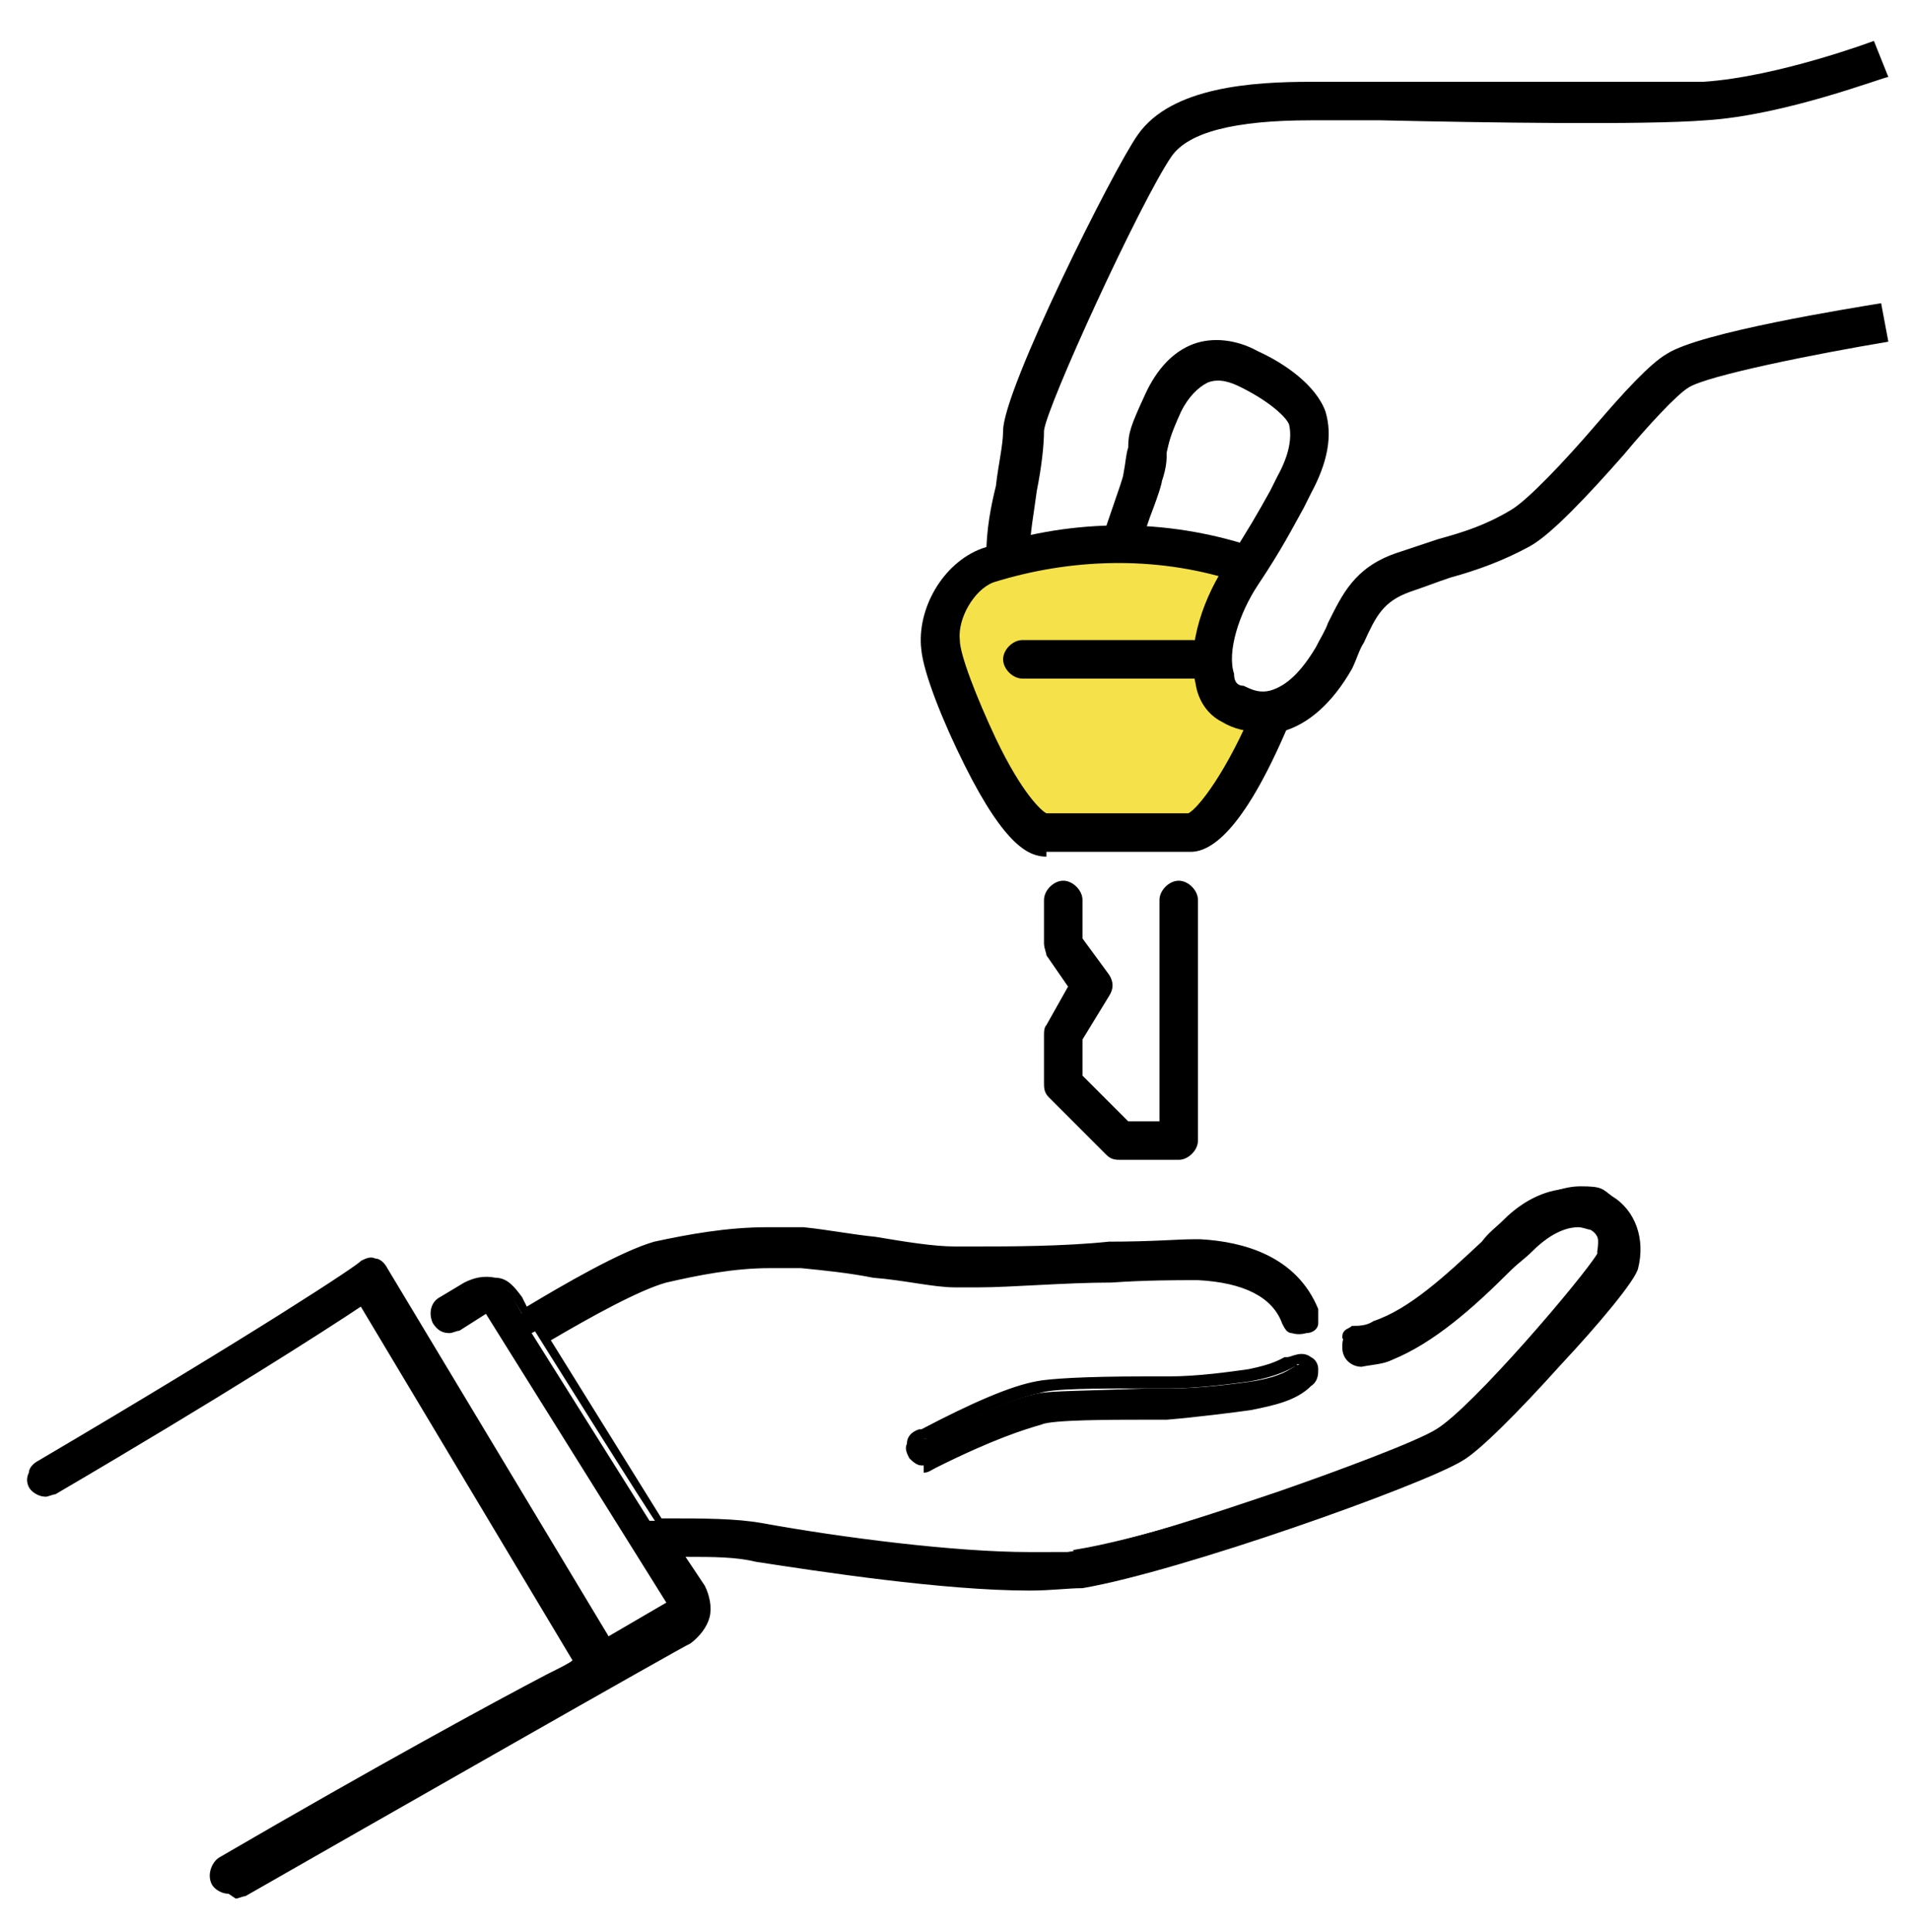<?xml version="1.0" encoding="UTF-8"?>
<svg xmlns="http://www.w3.org/2000/svg" width="79.4" height="80.3" version="1.1" viewBox="0 0 79.4 80.3">
  <defs>
    <style>
      .cls-1 {
        fill: #f5e149;
      }
    </style>
  </defs>
  <!-- Generator: Adobe Illustrator 28.6.0, SVG Export Plug-In . SVG Version: 1.2.0 Build 709)  -->
  <g>
    <g id="_レイヤー_1" data-name="レイヤー_1">
      <g>
        <path class="cls-1" d="M53,29.7c-1,2.3-2.5,5.1-3.5,5.1h-6c-1.5,0-4.1-6.2-4.4-7.9-.2-1.2.7-2.9,1.9-3.3,3.4-1.1,7-1.2,10.4-.2,0,0-1.3,2.1-1.1,4s2.6,2.2,2.6,2.2Z"/>
        <g>
          <path d="M52.3,30.4c-.5,0-1-.1-1.5-.4-.6-.3-1-.9-1.1-1.6-.4-1.6.4-3.7,1.3-5,.9-1.4,1.3-2.1,1.8-3,.1-.2.2-.4.3-.6.5-.9.6-1.6.5-2.1,0-.2-.6-.9-2-1.6-.4-.2-.9-.4-1.4-.2-.4.2-.8.6-1.1,1.2-.5,1.1-.5,1.3-.6,1.7,0,.3,0,.6-.2,1.2,0,0,0,.2-.5,1.5q-.5,1.5-.8,1.7l-.4-.7-.7-.3c0-.2.8-2.3.8-2.5.1-.5.1-.8.2-1.1,0-.6.1-.9.7-2.2.5-1.1,1.2-1.8,2-2.1.8-.3,1.8-.2,2.7.3,1.1.5,2.4,1.4,2.8,2.5.3,1,.1,2.1-.6,3.4-.1.2-.2.4-.3.6-.5.9-.9,1.7-1.9,3.2-.8,1.2-1.3,2.8-1,3.7,0,.4.2.5.4.5.4.2.7.3,1.1.2.7-.2,1.3-.8,1.9-1.8.2-.4.4-.7.5-1,.6-1.2,1.1-2.3,2.8-2.9.6-.2,1.2-.4,1.8-.6,1.1-.3,2-.6,3-1.2.7-.4,2.3-2.1,3.5-3.5,1.2-1.4,2.3-2.6,3-3,1.4-.9,7.7-1.9,8.9-2.1l.3,1.6c-3,.5-7.5,1.4-8.3,1.9-.5.3-1.7,1.6-2.7,2.8-1.5,1.7-3,3.3-3.9,3.8-1.1.6-2.2,1-3.3,1.3-.6.2-1.1.4-1.7.6-1.1.4-1.4,1-1.9,2.1-.2.3-.3.7-.5,1.1-.8,1.4-1.8,2.3-2.9,2.6-.3,0-.5.1-.8.1Z"/>
          <g>
            <g>
              <path d="M9.5,78.3c-.2,0-.3,0-.4-.2-.1-.2,0-.5.2-.6,8.6-5,14-7.8,14.7-8.3l.4-.2-9.2-15.3-.4.2c-1.5,1-5.7,3.6-12.7,7.8,0,0-.2,0-.2,0-.2,0-.3,0-.4-.2,0-.1,0-.2,0-.4,0-.1.1-.2.2-.3,9.1-5.4,13.4-8.2,13.4-8.3,0,0,.2,0,.3,0s0,0,.1,0c.1,0,.2.1.3.2l9.4,15.7,3-1.8-7.9-12.6-1.4.9c0,0-.2,0-.2,0-.2,0-.3,0-.4-.2-.1-.2,0-.5.1-.6l1-.6h0c.2-.1.5-.2.7-.2s.2,0,.3,0c.4,0,.7.3.9.6l.4.7.4-.2c1.5-.9,3.8-2.3,5.2-2.6,1.4-.3,3-.6,4.6-.6s1,0,1.5,0c1,.1,2,.3,3,.4h0c1.2.2,2.4.4,3.3.4.2,0,.5,0,.9,0,1.3,0,3.6,0,5.5-.2,1.8,0,2.9-.1,3.5-.1s.2,0,.3,0c1.7.1,3.8.7,4.6,2.6,0,.2,0,.5-.3.6,0,0-.4.1-.6-.3-.5-1.2-1.7-1.9-3.8-2,0,0-.1,0-.3,0-.6,0-2,0-3.4.1h0c-1.9,0-4.1.2-5.5.2s-.8,0-1,0c-.9,0-2.1-.3-3.4-.4h0c-1-.2-2-.3-3-.4-.4,0-.9,0-1.4,0-1.6,0-3.1.3-4.4.6-1.2.3-3.2,1.4-4.9,2.5l-.4.2,4.9,7.8h.3c0,0,0,0,0,0,.4,0,.8,0,1.2,0,1,0,1.9,0,2.8.2,3.3.6,8.1,1.2,11.1,1.2.8,0,1.5,0,2-.1,2.6-.4,6.9-1.9,8.7-2.5,2.6-.9,5.8-2.1,6.6-2.6,1.5-.9,6.1-6.3,6.7-7.3h0c0,0,0-.1,0-.1.1-.6,0-1.2-.5-1.5-.2-.1-.4-.2-.6-.2-.4,0-1.2.2-2.1,1.1-.3.3-.6.6-.9.8h0c-1.6,1.6-3.1,3-4.8,3.6-.4.1-.8.2-1.2.2,0,0,0,0,0,0-.2,0-.4-.2-.5-.4,0-.1,0-.2.1-.3s.2-.1.3-.2c.3,0,.6,0,.9-.2,1.5-.5,3-1.9,4.5-3.3h0c.3-.4.6-.6.9-.9.9-.9,1.9-1.3,2.8-1.3s.8.1,1.1.3c.8.5,1.2,1.5.9,2.6,0,.3-1.2,1.8-3.1,3.9-1.8,2-3.4,3.6-4,4-1.6,1-11.6,4.5-15.6,5.2-.5,0-1.3.1-2.1.1-3.6,0-8.8-.8-11.3-1.2-.8-.1-1.6-.2-2.6-.2s-.2,0-.4,0h-.7s1.1,1.8,1.1,1.8c.2.3.3.7.2,1,0,.4-.3.7-.6.8,0,0-13.5,7.7-18.4,10.5,0,0-.2,0-.2,0ZM38.4,60.6s0,0,0,0c-.1,0-.2,0-.3-.2,0-.1,0-.2,0-.3,0-.2.1-.3.3-.3h0s.1,0,.1,0c2.1-1,3.6-1.7,4.7-1.9.5-.1,1.9-.1,4.5-.2h.1c.4,0,.7,0,.9,0,1.2,0,2.7-.2,3.4-.3,1.2-.2,1.5-.5,1.7-.6s.4-.2.7,0c.3.2.2.5,0,.7-.5.5-1.4.7-2.3.9-.7.1-2.2.3-3.5.4-.2,0-.6,0-1.1,0-2,0-3.8,0-4.3.2-.7.2-2,.6-4.5,1.9-.2,0-.3.1-.4.1Z"/>
              <path d="M9.5,78.7c-.3,0-.6-.2-.7-.4-.2-.4,0-.9.3-1.1,6.7-3.9,11.5-6.5,13.6-7.6.6-.3,1-.5,1.1-.6h0s-8.8-14.7-8.8-14.7h0c-1.5,1-5.7,3.7-12.7,7.8-.1,0-.3.1-.4.1-.3,0-.6-.2-.7-.4-.1-.2-.1-.4,0-.6,0-.2.2-.4.4-.5,9-5.3,13.4-8.2,13.4-8.3.2-.1.4-.2.6-.1.2,0,.4.2.5.4l9.2,15.3,2.4-1.4-7.5-12-1.1.7c-.1,0-.3.1-.4.1-.3,0-.5-.1-.7-.4-.2-.4-.1-.9.3-1.1l1-.6c.4-.2.8-.3,1.3-.2.5,0,.8.4,1.1.8l.2.4h0c1.5-.9,3.9-2.3,5.3-2.7,1.4-.3,3-.6,4.7-.6s1,0,1.5,0c1,.1,2,.3,3,.4h0c1.2.2,2.4.4,3.3.4.2,0,.5,0,.9,0,1.3,0,3.6,0,5.5-.2,1.8,0,2.9-.1,3.5-.1s.3,0,.3,0c1.8.1,4,.7,4.9,2.9,0,.2,0,.4,0,.6,0,.2-.2.4-.5.4,0,0-.3.1-.6,0-.2,0-.3-.2-.4-.4-.4-1.1-1.6-1.7-3.5-1.8,0,0-.1,0-.2,0-.6,0-2,0-3.4.1h0c-1.9,0-4.2.2-5.5.2s-.8,0-1,0c-.9,0-2.1-.3-3.4-.4-1-.2-2-.3-3-.4-.4,0-.9,0-1.3,0-1.5,0-3,.3-4.3.6-1.1.3-3.1,1.4-4.8,2.4h0s4.6,7.4,4.6,7.4h0c0,0,.1,0,.2,0,1.5,0,2.9,0,4,.2,3.3.6,8,1.2,11.1,1.2s1.4,0,1.9-.1c2.5-.4,6.9-1.8,8.6-2.4,2.7-.9,5.8-2.1,6.6-2.6,1.4-.9,6-6.2,6.6-7.2h0c0-.5,0-.9-.4-1.1-.1,0-.3-.1-.5-.1-.3,0-1,.1-1.9,1-.3.3-.6.5-.9.8h0c-1.6,1.6-3.2,3-4.9,3.7-.4.2-.8.2-1.3.3,0,0,0,0,0,0-.4,0-.8-.3-.8-.8,0-.2,0-.4.2-.6.1-.2.3-.3.6-.3.3,0,.6,0,.8-.2,1.5-.5,2.9-1.9,4.4-3.3h0c.3-.4.6-.6.9-.9,1-.9,2.1-1.4,3-1.4s.9.1,1.3.4c1,.6,1.4,1.8,1.1,3-.1.5-1.7,2.4-3.2,4-1.8,2-3.4,3.6-4.1,4-1.6,1-11.7,4.6-15.8,5.3-.6,0-1.3.1-2.2.1-3.6,0-8.8-.8-11.4-1.2-.8-.2-1.8-.2-2.8-.2h-.1s.8,1.2.8,1.2c.2.4.3.9.2,1.3-.1.4-.4.8-.8,1.1-.1,0-13.6,7.7-18.5,10.5-.1,0-.3.1-.4.1ZM15.3,53.2l9.5,15.9-.7.4c-.2,0-.6.3-1.1.6-2,1.1-6.8,3.7-13.5,7.6,0,0,0,0,0,.2,0,0,.1,0,.2,0,4.9-2.8,18.3-10.4,18.5-10.5.2-.1.3-.3.4-.5l-3.4,2-9.6-16s0,0,0,0c0,0,0,0,0,0,0,0-4.3,2.9-13.4,8.3,0,0,0,0,0,0,0,0,0,0,0,0,0,0,0,0,.2,0,7-4.1,11.2-6.8,12.7-7.8l.7-.4ZM20.4,53.7l8.1,12.9c0-.2,0-.4-.1-.6l-1.4-2.3h1.4c1.1,0,2.1,0,3,.2,2.5.5,7.7,1.2,11.2,1.2s1.5,0,2.1-.1c4-.7,13.9-4.1,15.5-5.2.6-.4,2.3-2,4-3.9,2.1-2.3,2.9-3.5,3-3.7.2-.9,0-1.8-.8-2.2-.9-.5-2.2-.2-3.5,1-.3.3-.6.5-.9.8h0c-1.5,1.5-3,2.9-4.6,3.5-.3.1-.7.2-1,.2,0,0,0,0,0,0,0,0,0,0,0,0,0,0,0,.1.1.1.4,0,.8,0,1.1-.2,1.6-.6,3.1-2,4.7-3.5h0c.3-.3.6-.6.9-.9,1.1-1,1.9-1.2,2.4-1.2s.6,0,.8.2c.6.4.9,1.1.7,1.8h0c0,.1,0,.2,0,.2-.6,1.1-5.3,6.4-6.8,7.4-1,.6-4.7,2-6.7,2.7-1.8.6-6.1,2-8.7,2.5-.5,0-1.2.1-2,.1-3.1,0-7.8-.6-11.2-1.2-1.1-.2-2.5-.3-3.9-.2,0,0,0,0,0,0h-.5c0,.1-5.2-8.2-5.2-8.2l.7-.4c1.8-1.1,3.8-2.2,5-2.5,1.3-.3,2.9-.6,4.5-.6s.9,0,1.4,0c1,.1,2,.3,3,.4,1.3.2,2.4.4,3.3.4.2,0,.5,0,1,0,1.4,0,3.6,0,5.5-.2h0c1.4,0,2.8-.1,3.4-.1s.2,0,.3,0c2.2.1,3.5.9,4.1,2.3,0,0,0,0,.2,0,0,0,0,0,0,0,0,0,0,0,0,0-.7-1.8-2.7-2.3-4.3-2.4,0,0-.2,0-.3,0-.6,0-1.7,0-3.5.1-1.9,0-4.2.2-5.5.2s-.7,0-.9,0c-.9,0-2.1-.2-3.3-.4h0c-1-.2-2-.3-3-.4-.5,0-.9,0-1.4,0-1.6,0-3.1.3-4.5.6-1.3.3-3.6,1.7-5.1,2.6l-.7.4-.6-1c-.1-.2-.3-.3-.5-.4ZM20.1,53.7c-.2,0-.4,0-.5.2h0s-1,.6-1,.6c0,0,0,.1,0,.2,0,0,.1,0,.2,0l1.5-1s0,0,0,0ZM38.4,60.9s0,0-.1,0c-.2,0-.4-.2-.5-.3-.1-.2-.2-.4-.1-.6,0-.3.2-.5.5-.6h.1c2.1-1.1,3.7-1.8,4.8-2,.5-.1,1.9-.2,4.5-.2h.1c.4,0,.7,0,.9,0,1.2,0,2.6-.2,3.3-.3,1-.2,1.3-.4,1.5-.5,0,0,0,0,.1,0,.2,0,.6-.3,1,0,.2.1.3.3.3.5,0,.2,0,.5-.3.7-.6.6-1.5.8-2.5,1-.7.1-2.3.3-3.5.4-.2,0-.6,0-1,0h0c-1.2,0-3.8,0-4.2.2-.7.2-2,.6-4.4,1.8-.2.1-.3.2-.5.2ZM54,56.8s0,0-.2,0c0,0,0,0,0,0-.2.1-.7.4-1.8.6-.7.1-2.2.3-3.4.3-.2,0-.5,0-.9,0h-.1c-2,0-3.9,0-4.4.2-1,.2-2.6.9-4.6,1.9h-.2c0,0,0,.1,0,.2,0,0,0,0,0,0,0,0,0,0,0,0,0,0,0,0,0,0h0s.1,0,.2,0c2.5-1.3,3.9-1.7,4.6-1.9.4,0,2-.1,4.3-.2h0c.4,0,.8,0,1,0,1.2,0,2.7-.2,3.4-.3.8-.1,1.6-.3,2.1-.8,0,0,0,0,0-.1,0,0,0,0,0,0,0,0,0,0-.1,0Z"/>
            </g>
            <path d="M42.6,23.1h-1.6c0-1.1.2-2.1.4-2.9.1-.9.3-1.7.3-2.3,0-1.7,4.6-10.9,5.6-12.3,1.4-2,4.8-2.2,7.2-2.2s1.7,0,2.9,0c4.1,0,10.9,0,13.4,0,3.1-.2,7.1-1.7,7.1-1.7l.6,1.5c-.2,0-4.3,1.6-7.6,1.8-2.5.2-9.1.1-13.5,0-1.3,0-2.3,0-2.9,0-3.2,0-5.1.5-5.8,1.5-1.3,1.9-5.2,10.4-5.3,11.4,0,.6-.1,1.5-.3,2.5-.1.8-.3,1.8-.3,2.7Z"/>
          </g>
        </g>
        <path d="M43.5,35.6c-.7,0-1.7-.4-3.4-3.8-.9-1.8-1.7-3.8-1.8-4.8-.2-1.7.9-3.6,2.5-4.2,3.5-1.2,7.3-1.3,10.9-.2l-.5,1.5c-3.2-1-6.7-.9-9.9.1-.8.3-1.5,1.5-1.4,2.4,0,.6.7,2.4,1.5,4.1,1.1,2.3,1.9,3,2.1,3.1h5.9c.4-.2,1.6-1.7,2.8-4.6l1.5.6c-1.9,4.6-3.3,5.6-4.2,5.6h-6ZM43.6,34h0ZM49.5,34h0Z"/>
        <path d="M49,48.2h-2.4c-.2,0-.4,0-.6-.2l-2.4-2.4c-.2-.2-.2-.4-.2-.6v-2c0-.1,0-.3.1-.4l.9-1.6-.9-1.3c0-.1-.1-.3-.1-.5v-1.8c0-.4.4-.8.8-.8s.8.4.8.8v1.6l1.1,1.5c.2.3.2.6,0,.9l-1.1,1.8v1.5l1.9,1.9h1.3v-9.2c0-.4.4-.8.8-.8s.8.4.8.8v10c0,.4-.4.8-.8.8Z"/>
        <path d="M49.6,28.2h-7.1c-.4,0-.8-.4-.8-.8s.4-.8.8-.8h7.1c.4,0,.8.4.8.8s-.4.8-.8.8Z"/>
      </g>
    </g>
  </g>
</svg>
